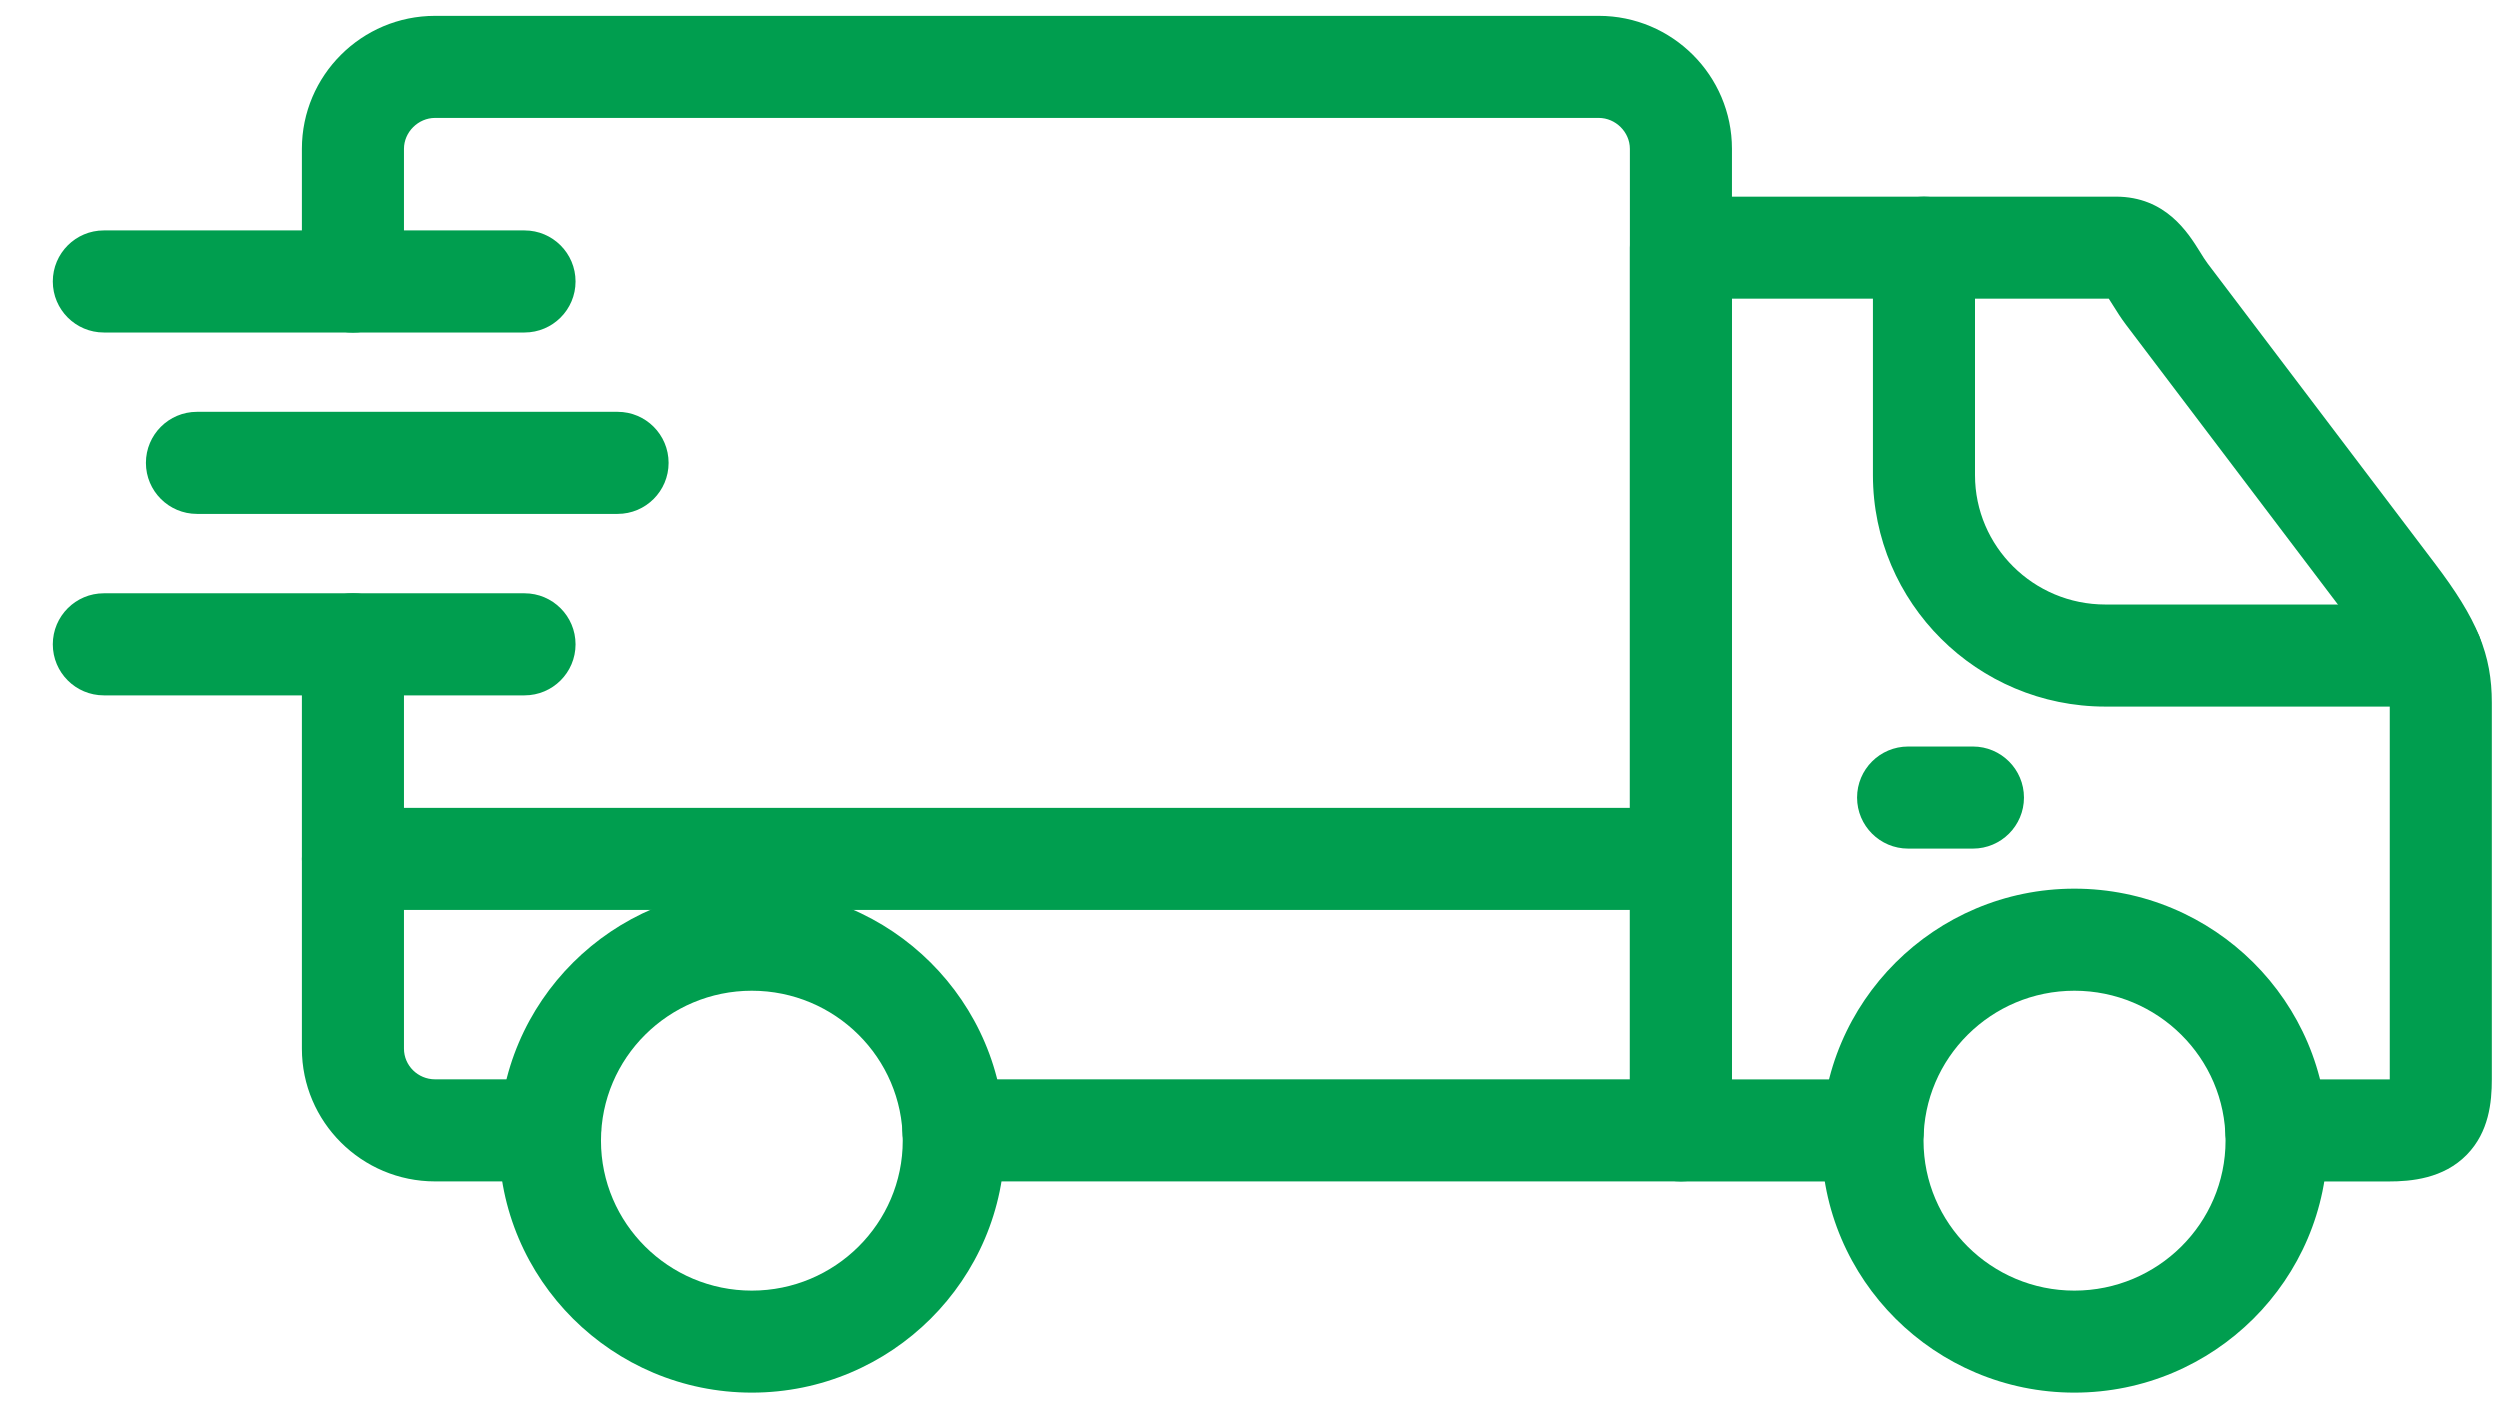 <svg width="41" height="23" viewBox="0 0 41 23" fill="none" xmlns="http://www.w3.org/2000/svg">
<path d="M39.172 19.376H37.331C36.869 19.376 36.495 19.002 36.495 18.539C36.495 18.077 36.869 17.702 37.331 17.702H39.172C39.179 17.702 39.186 17.702 39.192 17.702C39.192 17.701 39.192 17.7 39.192 17.699V11.526C39.192 11.262 39.192 11.034 38.592 10.245L34.869 5.329C34.783 5.215 34.716 5.108 34.657 5.013C34.635 4.977 34.608 4.934 34.584 4.898H28.403V17.702H30.713C31.175 17.702 31.55 18.077 31.55 18.539C31.55 19.002 31.175 19.376 30.713 19.376H27.566C27.104 19.376 26.73 19.002 26.73 18.539V4.061C26.73 3.599 27.104 3.225 27.566 3.225H34.7C35.516 3.225 35.882 3.813 36.079 4.129C36.123 4.201 36.165 4.268 36.204 4.32L39.926 9.233C40.629 10.158 40.866 10.737 40.866 11.526V17.699C40.866 18.079 40.819 18.564 40.457 18.936C40.073 19.331 39.54 19.376 39.172 19.376Z" fill="#009E4F"/>
<path d="M39.885 11.588H34.527C32.426 11.588 30.716 9.885 30.716 7.792V4.061C30.716 3.599 31.091 3.225 31.553 3.225C32.016 3.225 32.39 3.599 32.39 4.061V7.792C32.39 8.962 33.349 9.914 34.527 9.914H39.885C40.347 9.914 40.722 10.289 40.722 10.751C40.722 11.213 40.347 11.588 39.885 11.588Z" fill="#009E4F"/>
<path d="M27.567 19.375H15.636C15.173 19.375 14.799 19 14.799 18.538C14.799 18.076 15.173 17.701 15.636 17.701H26.73V2.441C26.73 2.166 26.496 1.934 26.22 1.934H7.135C6.859 1.934 6.625 2.166 6.625 2.441V4.618C6.625 5.08 6.25 5.455 5.788 5.455C5.326 5.455 4.951 5.08 4.951 4.618V2.441C4.951 1.238 5.931 0.26 7.135 0.26H26.22C27.424 0.26 28.404 1.238 28.404 2.441V18.538C28.404 19 28.029 19.375 27.567 19.375ZM9.021 19.375H7.135C5.931 19.375 4.951 18.398 4.951 17.198V10.566C4.951 10.103 5.326 9.729 5.788 9.729C6.25 9.729 6.625 10.103 6.625 10.566V17.198C6.625 17.475 6.854 17.701 7.135 17.701H9.021C9.483 17.701 9.858 18.076 9.858 18.538C9.858 19 9.483 19.375 9.021 19.375Z" fill="#009E4F"/>
<path d="M12.33 22.839C10.043 22.839 8.182 20.985 8.182 18.707C8.182 16.428 10.043 14.574 12.33 14.574C14.618 14.574 16.479 16.428 16.479 18.707C16.479 20.985 14.618 22.839 12.33 22.839ZM12.33 16.248C10.966 16.248 9.856 17.351 9.856 18.707C9.856 20.062 10.966 21.166 12.33 21.166C13.695 21.166 14.805 20.062 14.805 18.707C14.805 17.351 13.695 16.248 12.33 16.248Z" fill="#009E4F"/>
<path d="M34.02 22.839C31.733 22.839 29.872 20.985 29.872 18.707C29.872 16.428 31.733 14.574 34.02 14.574C36.31 14.574 38.173 16.428 38.173 18.707C38.173 20.985 36.31 22.839 34.02 22.839ZM34.02 16.248C32.656 16.248 31.546 17.351 31.546 18.707C31.546 20.062 32.656 21.166 34.02 21.166C35.387 21.166 36.499 20.062 36.499 18.707C36.499 17.351 35.387 16.248 34.02 16.248Z" fill="#009E4F"/>
<path d="M32.356 13.917H31.294C30.831 13.917 30.456 13.542 30.456 13.08C30.456 12.618 30.831 12.243 31.294 12.243H32.356C32.818 12.243 33.193 12.618 33.193 13.08C33.193 13.542 32.818 13.917 32.356 13.917Z" fill="#009E4F"/>
<path d="M27.567 14.923H5.788C5.326 14.923 4.951 14.548 4.951 14.086C4.951 13.624 5.326 13.249 5.788 13.249H27.567C28.029 13.249 28.404 13.624 28.404 14.086C28.404 14.548 28.029 14.923 27.567 14.923Z" fill="#009E4F"/>
<path d="M10.129 8.428H3.23C2.768 8.428 2.393 8.053 2.393 7.591C2.393 7.129 2.768 6.754 3.23 6.754H10.129C10.591 6.754 10.965 7.129 10.965 7.591C10.965 8.053 10.591 8.428 10.129 8.428Z" fill="#009E4F"/>
<path d="M8.602 5.453H1.703C1.241 5.453 0.866 5.078 0.866 4.616C0.866 4.154 1.241 3.779 1.703 3.779H8.602C9.064 3.779 9.439 4.154 9.439 4.616C9.439 5.078 9.064 5.453 8.602 5.453Z" fill="#009E4F"/>
<path d="M8.602 11.404H1.703C1.241 11.404 0.866 11.03 0.866 10.567C0.866 10.105 1.241 9.73 1.703 9.73H8.602C9.064 9.73 9.439 10.105 9.439 10.567C9.439 11.03 9.064 11.404 8.602 11.404Z" fill="#009E4F"/>
</svg>
